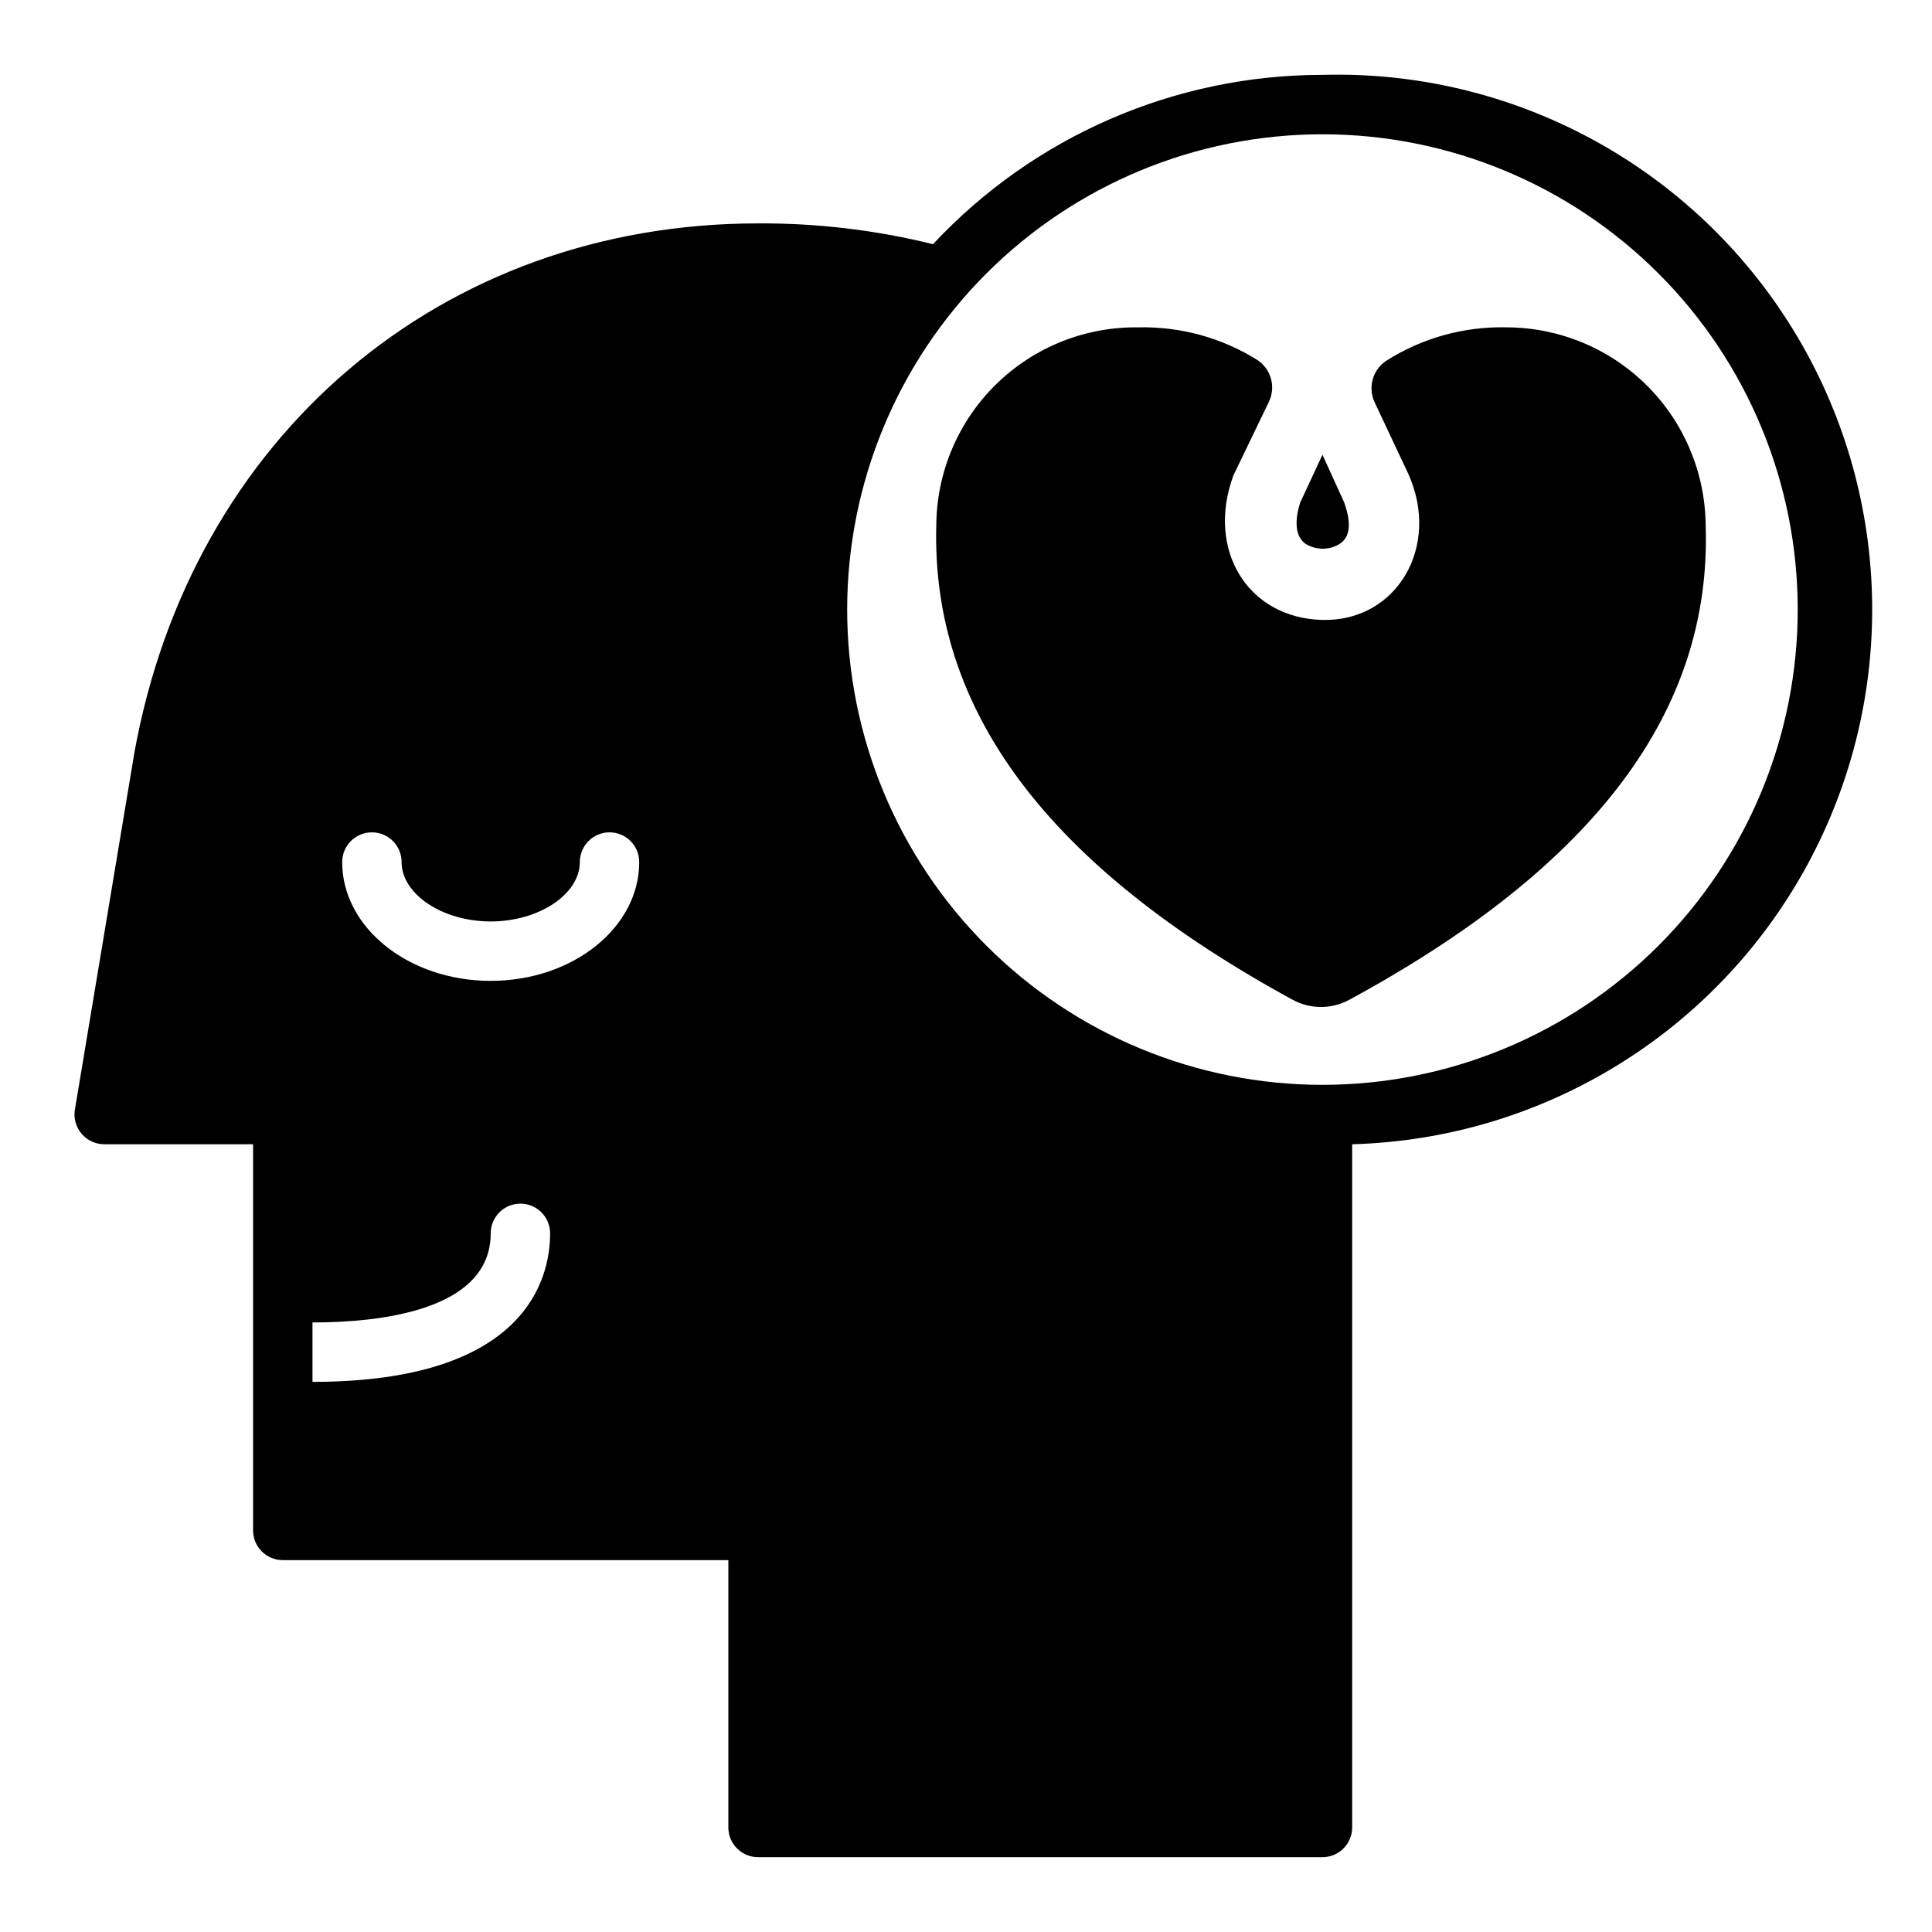 <?xml version="1.0" encoding="UTF-8"?>
<!-- Uploaded to: ICON Repo, www.iconrepo.com, Generator: ICON Repo Mixer Tools -->
<svg fill="#000000" width="800px" height="800px" version="1.1" viewBox="144 144 512 512" xmlns="http://www.w3.org/2000/svg">
 <g>
  <path d="m494.46 163.84c-39.129 0.016-76.5 16.262-103.2 44.871-15.168-3.746-30.742-5.598-46.367-5.508-83.836 0-150.2 56.363-165.31 140.44l-15.742 94.465-0.004-0.004c-0.363 2.289 0.301 4.621 1.812 6.379 1.512 1.77 3.734 2.777 6.062 2.754h39.359v102.34c0 2.09 0.828 4.09 2.305 5.566 1.477 1.477 3.481 2.305 5.566 2.305h118.08v70.852c0 2.086 0.828 4.09 2.305 5.566 1.477 1.473 3.477 2.305 5.566 2.305h149.57c2.09 0 4.094-0.832 5.566-2.305 1.477-1.477 2.309-3.481 2.309-5.566v-181.06c50.621-1.406 96.648-29.711 120.74-74.258 24.094-44.543 22.594-98.559-3.934-141.7-26.531-43.137-74.059-68.848-124.68-67.441zm-267.65 346.37v-15.746c17.633 0 47.23-3.07 47.23-23.617l0.004 0.004c0-4.348 3.523-7.871 7.871-7.871 4.348 0 7.871 3.523 7.871 7.871 0 11.809-6.141 39.359-62.977 39.359zm47.23-106.27c-21.727 0-39.359-14.09-39.359-31.488h0.004c0-4.348 3.523-7.871 7.871-7.871s7.871 3.523 7.871 7.871c0 8.5 10.785 15.742 23.617 15.742s23.617-7.242 23.617-15.742c0-4.348 3.523-7.871 7.871-7.871s7.871 3.523 7.871 7.871c0 17.398-17.633 31.488-39.359 31.488zm220.42 27.555c-33.402 0-65.438-13.273-89.059-36.891-23.621-23.621-36.891-55.66-36.891-89.062 0-33.406 13.27-65.441 36.891-89.062s55.656-36.891 89.059-36.891c33.406 0 65.441 13.27 89.062 36.891 23.621 23.621 36.891 55.656 36.891 89.062 0 33.402-13.27 65.441-36.891 89.062-23.621 23.617-55.656 36.891-89.062 36.891z"/>
  <path d="m499.27 287.98c3.227-2.363 2.281-7.086 0.945-10.863l-5.75-12.598-5.902 12.676c-0.789 2.441-2.203 8.266 1.34 10.863 2.859 1.832 6.535 1.801 9.367-0.078z"/>
  <path d="m543.35 230.75c-11.328-0.289-22.484 2.809-32.039 8.895-3.59 2.426-4.863 7.113-2.992 11.023l8.816 18.734c8.816 19.285-2.914 39.359-22.672 38.887-19.758-0.473-30.859-18.5-23.617-38.258l9.449-19.602c1.859-3.926 0.551-8.621-3.07-11.02-9.426-5.898-20.371-8.906-31.488-8.66-14.051-0.211-27.605 5.188-37.664 14.996-10.062 9.809-15.797 23.223-15.945 37.273-1.418 49.359 29.676 90.605 94.465 125.95 4.668 2.519 10.289 2.519 14.957 0 65.102-35.344 96.195-76.594 94.465-125.95-0.164-13.879-5.777-27.137-15.629-36.918-9.855-9.777-23.152-15.289-37.035-15.352z"/>
 </g>
</svg>